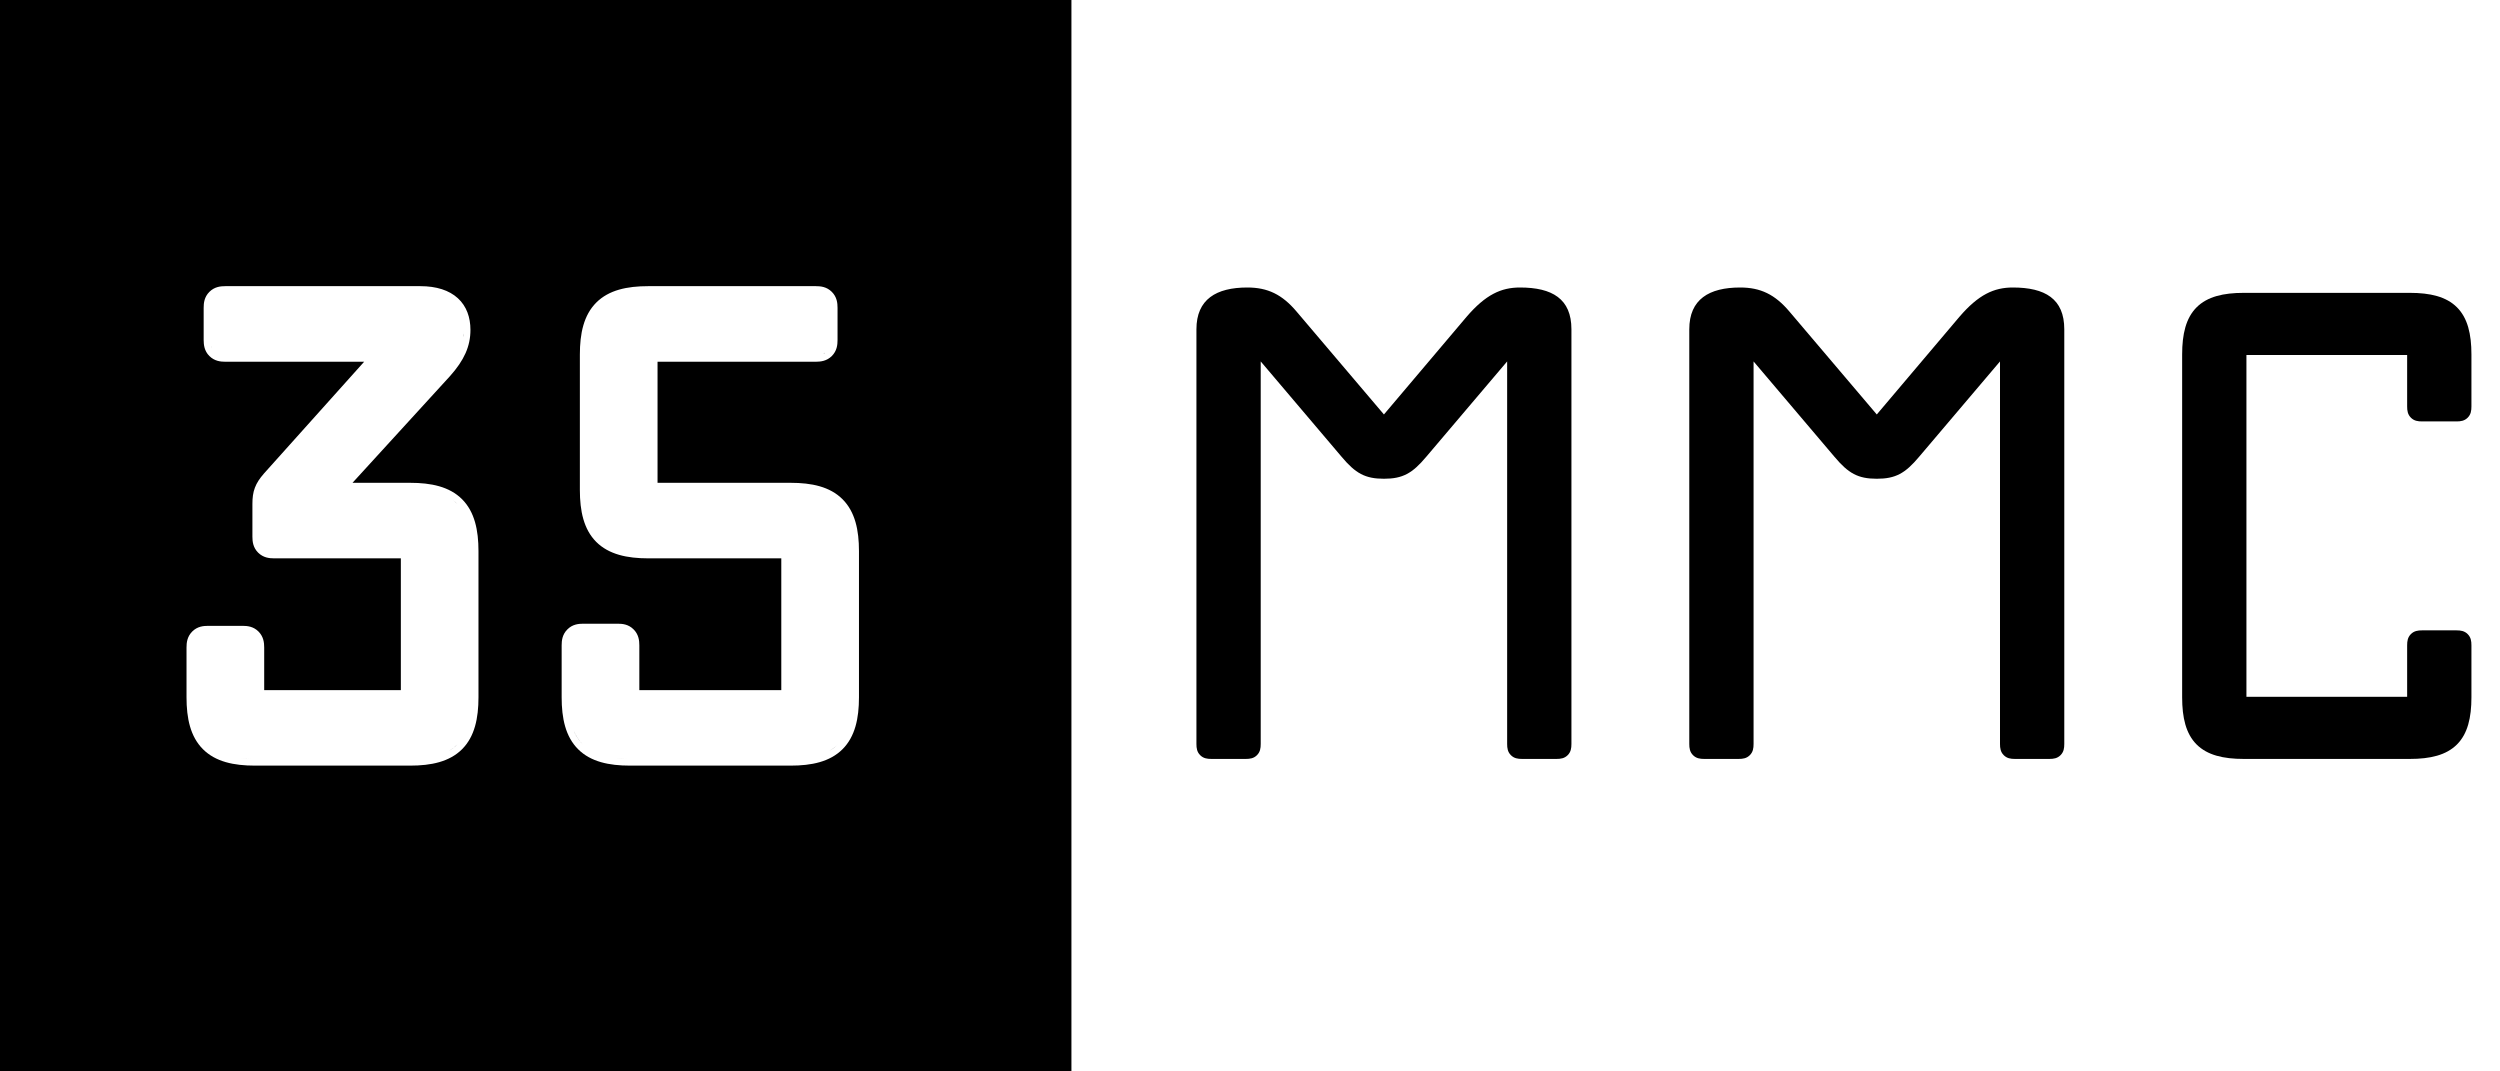 <svg width="56" height="24" viewBox="0 0 56 24" fill="none" xmlns="http://www.w3.org/2000/svg">
<path d="M5.397 16.984C5.495 16.995 5.599 17 5.708 17H9.188C9.245 17 9.301 16.999 9.354 16.996L9.188 17H5.708L5.542 16.996C5.493 16.994 5.444 16.989 5.397 16.984Z" fill="#EDECEC" style="fill:#EDECEC;fill:color(display-p3 0.929 0.925 0.925);fill-opacity:1;"/>
<path d="M10.244 16.677L10.148 16.76C10.118 16.783 10.085 16.802 10.051 16.821C10.122 16.781 10.187 16.734 10.244 16.677Z" fill="#EDECEC" style="fill:#EDECEC;fill:color(display-p3 0.929 0.925 0.925);fill-opacity:1;"/>
<path d="M10.161 11.215L10.244 11.288C10.216 11.26 10.186 11.234 10.154 11.21C10.156 11.212 10.159 11.213 10.161 11.215Z" fill="#EDECEC" style="fill:#EDECEC;fill:color(display-p3 0.929 0.925 0.925);fill-opacity:1;"/>
<path d="M4.727 7.749C4.733 7.77 4.741 7.789 4.752 7.809C4.741 7.79 4.732 7.771 4.727 7.751V7.749Z" fill="#EDECEC" style="fill:#EDECEC;fill:color(display-p3 0.929 0.925 0.925);fill-opacity:1;"/>
<path d="M10.388 7.389L10.383 7.508C10.381 7.523 10.377 7.538 10.375 7.553C10.383 7.499 10.388 7.445 10.388 7.389Z" fill="#EDECEC" style="fill:#EDECEC;fill:color(display-p3 0.929 0.925 0.925);fill-opacity:1;"/>
<path d="M13.8 16.984C13.898 16.995 14.002 17 14.111 17L13.944 16.996C13.895 16.994 13.847 16.989 13.8 16.984Z" fill="#EDECEC" style="fill:#EDECEC;fill:color(display-p3 0.929 0.925 0.925);fill-opacity:1;"/>
<path d="M18.767 16.677C18.736 16.707 18.705 16.735 18.671 16.76C18.64 16.783 18.607 16.802 18.573 16.821C18.644 16.781 18.709 16.734 18.767 16.677Z" fill="#EDECEC" style="fill:#EDECEC;fill:color(display-p3 0.929 0.925 0.925);fill-opacity:1;"/>
<path d="M12.851 16.365C12.9 16.484 12.967 16.588 13.055 16.676C12.995 16.616 12.944 16.549 12.902 16.474C12.883 16.439 12.866 16.403 12.851 16.365Z" fill="#EDECEC" style="fill:#EDECEC;fill:color(display-p3 0.929 0.925 0.925);fill-opacity:1;"/>
<path d="M18.471 7.912C18.461 7.918 18.45 7.92 18.44 7.924C18.455 7.918 18.469 7.911 18.482 7.902L18.471 7.912Z" fill="#EDECEC" style="fill:#EDECEC;fill:color(display-p3 0.929 0.925 0.925);fill-opacity:1;"/>
<path fill-rule="evenodd" clip-rule="evenodd" d="M24 24H0V0H24V24ZM5.048 6.41C4.94 6.41 4.805 6.423 4.69 6.538C4.575 6.653 4.562 6.789 4.562 6.896V7.616C4.563 7.724 4.575 7.86 4.69 7.975C4.805 8.089 4.94 8.103 5.048 8.103H8.157L5.908 10.612L5.907 10.614C5.817 10.717 5.751 10.814 5.709 10.926C5.667 11.037 5.654 11.153 5.654 11.288V12.021C5.654 12.128 5.667 12.264 5.782 12.379C5.897 12.493 6.032 12.507 6.14 12.507H8.979V15.459H5.918V14.505C5.918 14.397 5.905 14.262 5.79 14.146C5.675 14.031 5.539 14.019 5.432 14.019H4.664C4.556 14.019 4.421 14.031 4.306 14.146C4.191 14.262 4.178 14.397 4.178 14.505V15.62C4.178 16.088 4.263 16.499 4.546 16.782C4.829 17.065 5.24 17.15 5.708 17.15H9.188C9.656 17.15 10.068 17.065 10.351 16.782C10.633 16.499 10.718 16.088 10.718 15.62V12.345C10.718 11.877 10.633 11.466 10.351 11.183C10.068 10.9 9.657 10.815 9.188 10.815H7.896L10.079 8.426L10.08 8.425C10.396 8.071 10.538 7.76 10.538 7.389C10.538 7.112 10.453 6.86 10.256 6.68C10.06 6.501 9.775 6.41 9.416 6.41H5.048ZM14.519 6.41C14.05 6.41 13.639 6.495 13.356 6.778C13.074 7.061 12.989 7.472 12.989 7.94V10.977C12.989 11.444 13.074 11.856 13.356 12.139C13.639 12.421 14.051 12.507 14.519 12.507H17.501V15.459H14.321V14.457C14.321 14.35 14.308 14.214 14.193 14.099C14.078 13.983 13.943 13.971 13.835 13.971H13.067C12.96 13.971 12.824 13.983 12.709 14.099C12.594 14.214 12.581 14.35 12.581 14.457V15.62C12.581 16.088 12.666 16.499 12.949 16.782C13.232 17.065 13.643 17.15 14.111 17.15H17.711C18.179 17.15 18.59 17.065 18.873 16.782C19.156 16.499 19.241 16.088 19.241 15.62V12.345C19.241 11.877 19.156 11.466 18.873 11.183C18.59 10.9 18.179 10.815 17.711 10.815H14.729V8.103H18.275C18.383 8.102 18.518 8.089 18.633 7.975C18.748 7.86 18.761 7.724 18.761 7.616V6.896C18.761 6.789 18.748 6.653 18.633 6.538C18.518 6.423 18.383 6.41 18.275 6.41H14.519Z" fill="#EDECEC" style="fill:#EDECEC;fill:color(display-p3 0.929 0.925 0.925);fill-opacity:1;"/>
<path d="M34.048 6.44C34.768 6.44 35.2 6.692 35.2 7.376V16.664C35.2 16.76 35.188 16.844 35.116 16.916C35.044 16.988 34.96 17 34.864 17H34.096C34 17 33.916 16.988 33.844 16.916C33.772 16.844 33.76 16.76 33.76 16.664V8.096L31.948 10.232C31.636 10.604 31.42 10.724 31 10.724C30.58 10.724 30.364 10.604 30.052 10.232L28.24 8.096V16.664C28.24 16.76 28.228 16.844 28.156 16.916C28.084 16.988 28 17 27.904 17H27.136C27.04 17 26.956 16.988 26.884 16.916C26.812 16.844 26.8 16.76 26.8 16.664V7.376C26.8 6.704 27.244 6.44 27.94 6.44C28.396 6.44 28.72 6.596 29.044 6.98L31 9.284L32.848 7.1C33.28 6.596 33.628 6.44 34.048 6.44Z" fill="#EDECEC" style="fill:#EDECEC;fill:color(display-p3 0.929 0.925 0.925);fill-opacity:1;"/>
<path d="M45.088 6.44C45.808 6.44 46.24 6.692 46.24 7.376V16.664C46.24 16.76 46.228 16.844 46.156 16.916C46.084 16.988 46 17 45.904 17H45.136C45.04 17 44.956 16.988 44.884 16.916C44.812 16.844 44.8 16.76 44.8 16.664V8.096L42.988 10.232C42.676 10.604 42.46 10.724 42.04 10.724C41.62 10.724 41.404 10.604 41.092 10.232L39.28 8.096V16.664C39.28 16.76 39.268 16.844 39.196 16.916C39.124 16.988 39.04 17 38.944 17H38.176C38.08 17 37.996 16.988 37.924 16.916C37.852 16.844 37.84 16.76 37.84 16.664V7.376C37.84 6.704 38.284 6.44 38.98 6.44C39.436 6.44 39.76 6.596 40.084 6.98L42.04 9.284L43.888 7.1C44.32 6.596 44.668 6.44 45.088 6.44Z" fill="#EDECEC" style="fill:#EDECEC;fill:color(display-p3 0.929 0.925 0.925);fill-opacity:1;"/>
<path d="M54.004 9.356C53.932 9.284 53.92 9.2 53.92 9.104V7.952H50.32V15.608H53.92V14.456C53.92 14.36 53.932 14.276 54.004 14.204C54.076 14.132 54.16 14.12 54.256 14.12H55.024C55.12 14.12 55.204 14.132 55.276 14.204C55.348 14.276 55.36 14.36 55.36 14.456V15.62C55.36 16.076 55.276 16.436 55.036 16.676C54.796 16.916 54.436 17 53.98 17H50.26C49.804 17 49.444 16.916 49.204 16.676C48.964 16.436 48.88 16.076 48.88 15.62V7.94C48.88 7.484 48.964 7.124 49.204 6.884C49.444 6.644 49.804 6.56 50.26 6.56H53.98C54.436 6.56 54.796 6.644 55.036 6.884C55.276 7.124 55.36 7.484 55.36 7.94V9.104C55.36 9.2 55.348 9.284 55.276 9.356C55.204 9.428 55.12 9.44 55.024 9.44H54.256C54.16 9.44 54.076 9.428 54.004 9.356Z" fill="#EDECEC" style="fill:#EDECEC;fill:color(display-p3 0.929 0.925 0.925);fill-opacity:1;"/>
</svg>
